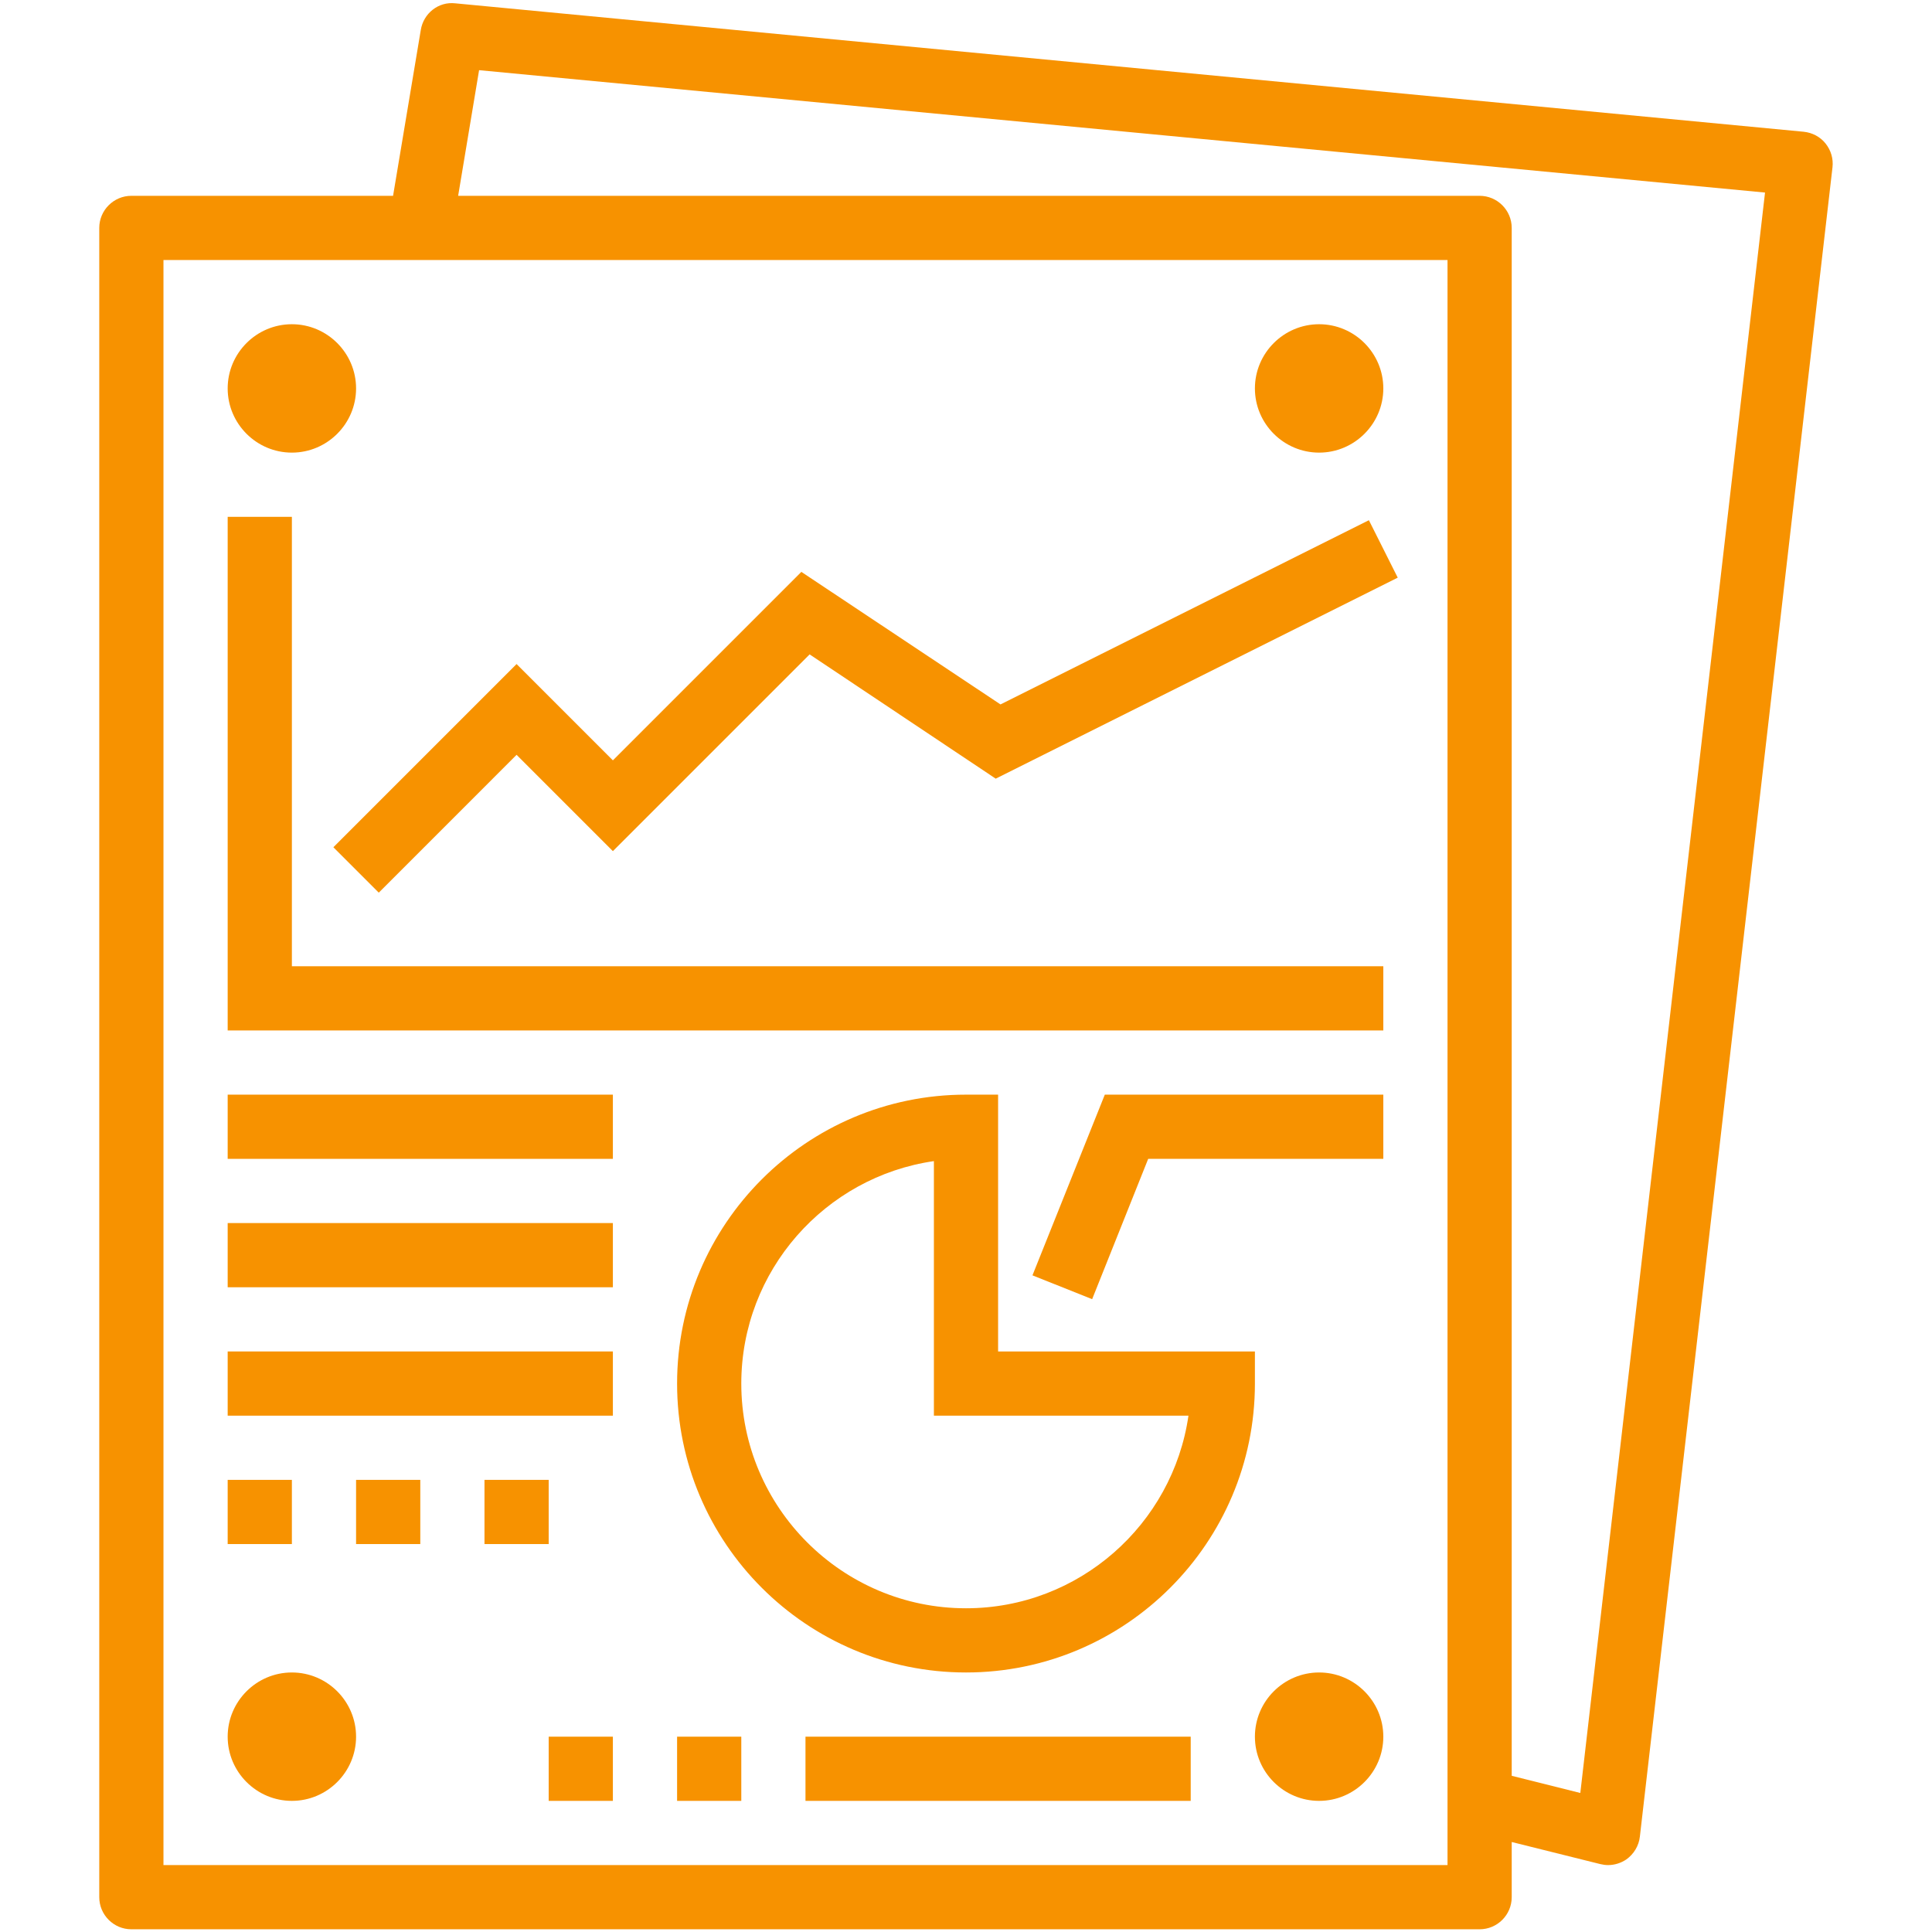 <svg xmlns="http://www.w3.org/2000/svg" xmlns:xlink="http://www.w3.org/1999/xlink" width="800" zoomAndPan="magnify" viewBox="0 0 600 600" height="800" preserveAspectRatio="xMidYMid meet" version="1.0"><defs><clipPath id="9155dcc428"><path d="M 30 0 L 570 0 L 570 599.25 L 30 599.25 Z M 30 0 " clip-rule="nonzero"/></clipPath></defs><g clip-path="url(#9155dcc428)"><path fill="#f79200" d="M 490.781 556.824 L 469.477 551.492 L 469.477 70.781 C 469.477 65.293 465 60.812 459.508 60.812 L 142.281 60.812 L 148.785 21.793 L 548.145 59.801 Z M 449.539 579.219 L 50.766 579.219 L 50.766 80.75 L 449.539 80.75 Z M 141.426 1.035 C 136.129 0.414 131.496 4.191 130.676 9.332 L 122.07 60.812 L 40.797 60.812 C 35.309 60.812 30.828 65.293 30.828 70.781 L 30.828 589.188 C 30.828 594.68 35.309 599.156 40.797 599.156 L 459.508 599.156 C 465 599.156 469.477 594.68 469.477 589.188 L 469.477 572.051 L 496.973 578.906 C 497.789 579.102 498.57 579.219 499.387 579.219 C 501.41 579.219 503.398 578.594 505.07 577.465 C 507.41 575.789 508.965 573.219 509.277 570.379 L 569.094 51.973 C 569.406 49.324 568.625 46.676 566.953 44.574 C 565.277 42.473 562.824 41.188 560.137 40.914 L 141.426 1.035 " fill-opacity="1" fill-rule="nonzero"/></g><path fill="#f79200" d="M 90.645 160.508 L 70.707 160.508 L 70.707 320.016 L 429.602 320.016 L 429.602 300.078 L 90.645 300.078 L 90.645 160.508 " fill-opacity="1" fill-rule="nonzero"/><path fill="#f79200" d="M 310.711 218.766 L 248.867 177.602 L 190.336 236.133 L 160.43 206.227 L 103.535 263.121 L 117.633 277.219 L 160.43 234.418 L 190.336 264.328 L 251.438 203.227 L 309.23 241.82 L 434.078 179.395 L 425.121 161.559 L 310.711 218.766 " fill-opacity="1" fill-rule="nonzero"/><path fill="#f79200" d="M 90.645 140.566 C 101.625 140.566 110.582 131.609 110.582 120.629 C 110.582 109.648 101.625 100.691 90.645 100.691 C 79.664 100.691 70.707 109.648 70.707 120.629 C 70.707 131.609 79.664 140.566 90.645 140.566 " fill-opacity="1" fill-rule="nonzero"/><path fill="#f79200" d="M 409.664 140.566 C 420.645 140.566 429.602 131.609 429.602 120.629 C 429.602 109.648 420.645 100.691 409.664 100.691 C 398.68 100.691 389.723 109.648 389.723 120.629 C 389.723 131.609 398.68 140.566 409.664 140.566 " fill-opacity="1" fill-rule="nonzero"/><path fill="#f79200" d="M 90.645 519.402 C 79.664 519.402 70.707 528.359 70.707 539.34 C 70.707 550.32 79.664 559.277 90.645 559.277 C 101.625 559.277 110.582 550.32 110.582 539.34 C 110.582 528.359 101.625 519.402 90.645 519.402 " fill-opacity="1" fill-rule="nonzero"/><path fill="#f79200" d="M 409.664 519.402 C 398.68 519.402 389.723 528.359 389.723 539.34 C 389.723 550.32 398.68 559.277 409.664 559.277 C 420.645 559.277 429.602 550.32 429.602 539.34 C 429.602 528.359 420.645 519.402 409.664 519.402 " fill-opacity="1" fill-rule="nonzero"/><path fill="#f79200" d="M 70.707 359.891 L 190.336 359.891 L 190.336 339.953 L 70.707 339.953 L 70.707 359.891 " fill-opacity="1" fill-rule="nonzero"/><path fill="#f79200" d="M 250.152 559.277 L 369.785 559.277 L 369.785 539.34 L 250.152 539.34 L 250.152 559.277 " fill-opacity="1" fill-rule="nonzero"/><path fill="#f79200" d="M 70.707 399.77 L 190.336 399.77 L 190.336 379.832 L 70.707 379.832 L 70.707 399.77 " fill-opacity="1" fill-rule="nonzero"/><path fill="#f79200" d="M 70.707 439.648 L 190.336 439.648 L 190.336 419.707 L 70.707 419.707 L 70.707 439.648 " fill-opacity="1" fill-rule="nonzero"/><path fill="#f79200" d="M 90.645 459.586 L 70.707 459.586 L 70.707 479.523 L 90.645 479.523 L 90.645 459.586 " fill-opacity="1" fill-rule="nonzero"/><path fill="#f79200" d="M 110.582 479.523 L 130.523 479.523 L 130.523 459.586 L 110.582 459.586 L 110.582 479.523 " fill-opacity="1" fill-rule="nonzero"/><path fill="#f79200" d="M 170.398 459.586 L 150.461 459.586 L 150.461 479.523 L 170.398 479.523 L 170.398 459.586 " fill-opacity="1" fill-rule="nonzero"/><path fill="#f79200" d="M 230.215 429.68 C 230.215 394.59 256.266 365.461 290.031 360.594 L 290.031 439.648 L 369.086 439.648 C 364.215 473.41 335.086 499.465 300 499.465 C 261.523 499.465 230.215 468.152 230.215 429.68 Z M 389.723 429.68 L 389.723 419.707 L 309.969 419.707 L 309.969 339.953 L 300 339.953 C 250.504 339.953 210.277 380.184 210.277 429.68 C 210.277 479.176 250.504 519.402 300 519.402 C 349.496 519.402 389.723 479.176 389.723 429.68 " fill-opacity="1" fill-rule="nonzero"/><path fill="#f79200" d="M 320.641 396.07 L 339.176 403.469 L 356.582 359.891 L 429.602 359.891 L 429.602 339.953 L 343.109 339.953 L 320.641 396.07 " fill-opacity="1" fill-rule="nonzero"/><path fill="#f79200" d="M 210.277 559.277 L 230.215 559.277 L 230.215 539.34 L 210.277 539.34 L 210.277 559.277 " fill-opacity="1" fill-rule="nonzero"/><path fill="#f79200" d="M 170.398 559.277 L 190.336 559.277 L 190.336 539.34 L 170.398 539.34 L 170.398 559.277 " fill-opacity="1" fill-rule="nonzero"/></svg>